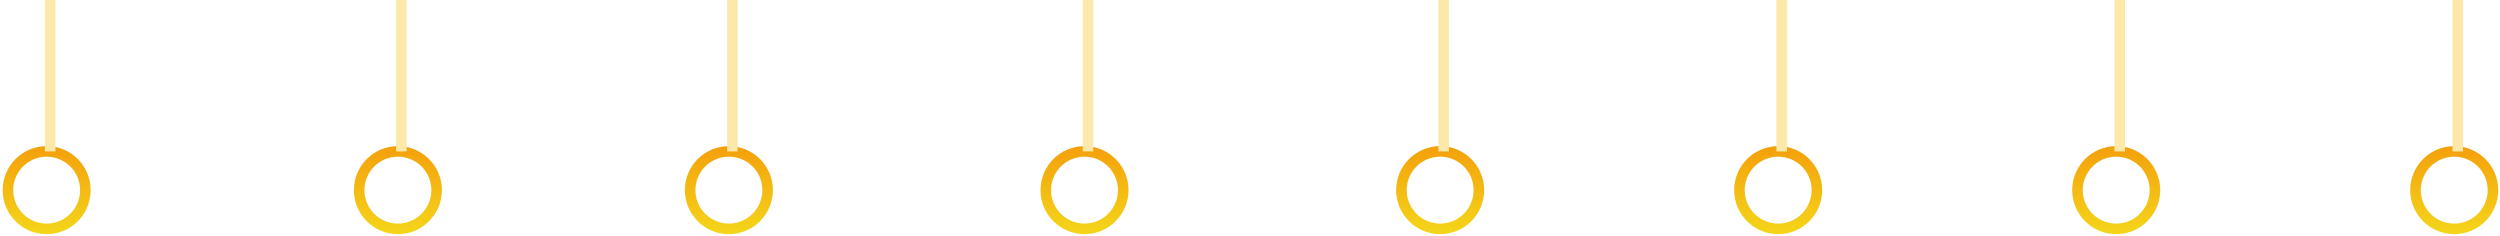 <?xml version="1.0" encoding="UTF-8"?> <svg xmlns="http://www.w3.org/2000/svg" width="710" height="67" viewBox="0 0 710 67" fill="none"><path d="M13.25 65C19.325 65 24.25 60.075 24.25 54C24.25 47.925 19.325 43 13.25 43C7.175 43 2.25 47.925 2.25 54C2.25 60.075 7.175 65 13.25 65Z" stroke="url(#paint0_linear_951_143)" stroke-width="3" stroke-miterlimit="10"></path><path d="M113 65C119.075 65 124 60.075 124 54C124 47.925 119.075 43 113 43C106.925 43 102 47.925 102 54C102 60.075 106.925 65 113 65Z" stroke="url(#paint1_linear_951_143)" stroke-width="3" stroke-miterlimit="10"></path><path d="M207 65C213.075 65 218 60.075 218 54C218 47.925 213.075 43 207 43C200.925 43 196 47.925 196 54C196 60.075 200.925 65 207 65Z" stroke="url(#paint2_linear_951_143)" stroke-width="3" stroke-miterlimit="10"></path><path d="M308 65C314.075 65 319 60.075 319 54C319 47.925 314.075 43 308 43C301.925 43 297 47.925 297 54C297 60.075 301.925 65 308 65Z" stroke="url(#paint3_linear_951_143)" stroke-width="3" stroke-miterlimit="10"></path><path d="M409 65C415.075 65 420 60.075 420 54C420 47.925 415.075 43 409 43C402.925 43 398 47.925 398 54C398 60.075 402.925 65 409 65Z" stroke="url(#paint4_linear_951_143)" stroke-width="3" stroke-miterlimit="10"></path><path d="M505 65C511.075 65 516 60.075 516 54C516 47.925 511.075 43 505 43C498.925 43 494 47.925 494 54C494 60.075 498.925 65 505 65Z" stroke="url(#paint5_linear_951_143)" stroke-width="3" stroke-miterlimit="10"></path><path d="M601 65C607.075 65 612 60.075 612 54C612 47.925 607.075 43 601 43C594.925 43 590 47.925 590 54C590 60.075 594.925 65 601 65Z" stroke="url(#paint6_linear_951_143)" stroke-width="3" stroke-miterlimit="10"></path><path d="M697 65C703.075 65 708 60.075 708 54C708 47.925 703.075 43 697 43C690.925 43 686 47.925 686 54C686 60.075 690.925 65 697 65Z" stroke="url(#paint7_linear_951_143)" stroke-width="3" stroke-miterlimit="10"></path><path d="M14.25 0V43" stroke="#FCE9A9" stroke-width="3" stroke-miterlimit="10"></path><path d="M114 0V43" stroke="#FCE9A9" stroke-width="3" stroke-miterlimit="10"></path><path d="M208 0V43" stroke="#FCE9A9" stroke-width="3" stroke-miterlimit="10"></path><path d="M309 0V43" stroke="#FCE9A9" stroke-width="3" stroke-miterlimit="10"></path><path d="M410 0V43" stroke="#FCE9A9" stroke-width="3" stroke-miterlimit="10"></path><path d="M506 0V43" stroke="#FCE9A9" stroke-width="3" stroke-miterlimit="10"></path><path d="M602 0V43" stroke="#FCE9A9" stroke-width="3" stroke-miterlimit="10"></path><path d="M698 0V43" stroke="#FCE9A9" stroke-width="3" stroke-miterlimit="10"></path><defs><linearGradient id="paint0_linear_951_143" x1="13.25" y1="41.755" x2="13.25" y2="66.245" gradientUnits="userSpaceOnUse"><stop stop-color="#F4A00B"></stop><stop offset="1" stop-color="#F4D51A"></stop></linearGradient><linearGradient id="paint1_linear_951_143" x1="113" y1="41.755" x2="113" y2="66.245" gradientUnits="userSpaceOnUse"><stop stop-color="#F4A00B"></stop><stop offset="1" stop-color="#F4D51A"></stop></linearGradient><linearGradient id="paint2_linear_951_143" x1="207" y1="41.755" x2="207" y2="66.245" gradientUnits="userSpaceOnUse"><stop stop-color="#F4A00B"></stop><stop offset="1" stop-color="#F4D51A"></stop></linearGradient><linearGradient id="paint3_linear_951_143" x1="308" y1="41.755" x2="308" y2="66.245" gradientUnits="userSpaceOnUse"><stop stop-color="#F4A00B"></stop><stop offset="1" stop-color="#F4D51A"></stop></linearGradient><linearGradient id="paint4_linear_951_143" x1="409" y1="41.755" x2="409" y2="66.245" gradientUnits="userSpaceOnUse"><stop stop-color="#F4A00B"></stop><stop offset="1" stop-color="#F4D51A"></stop></linearGradient><linearGradient id="paint5_linear_951_143" x1="505" y1="41.755" x2="505" y2="66.245" gradientUnits="userSpaceOnUse"><stop stop-color="#F4A00B"></stop><stop offset="1" stop-color="#F4D51A"></stop></linearGradient><linearGradient id="paint6_linear_951_143" x1="601" y1="41.755" x2="601" y2="66.245" gradientUnits="userSpaceOnUse"><stop stop-color="#F4A00B"></stop><stop offset="1" stop-color="#F4D51A"></stop></linearGradient><linearGradient id="paint7_linear_951_143" x1="697" y1="41.755" x2="697" y2="66.245" gradientUnits="userSpaceOnUse"><stop stop-color="#F4A00B"></stop><stop offset="1" stop-color="#F4D51A"></stop></linearGradient></defs></svg> 